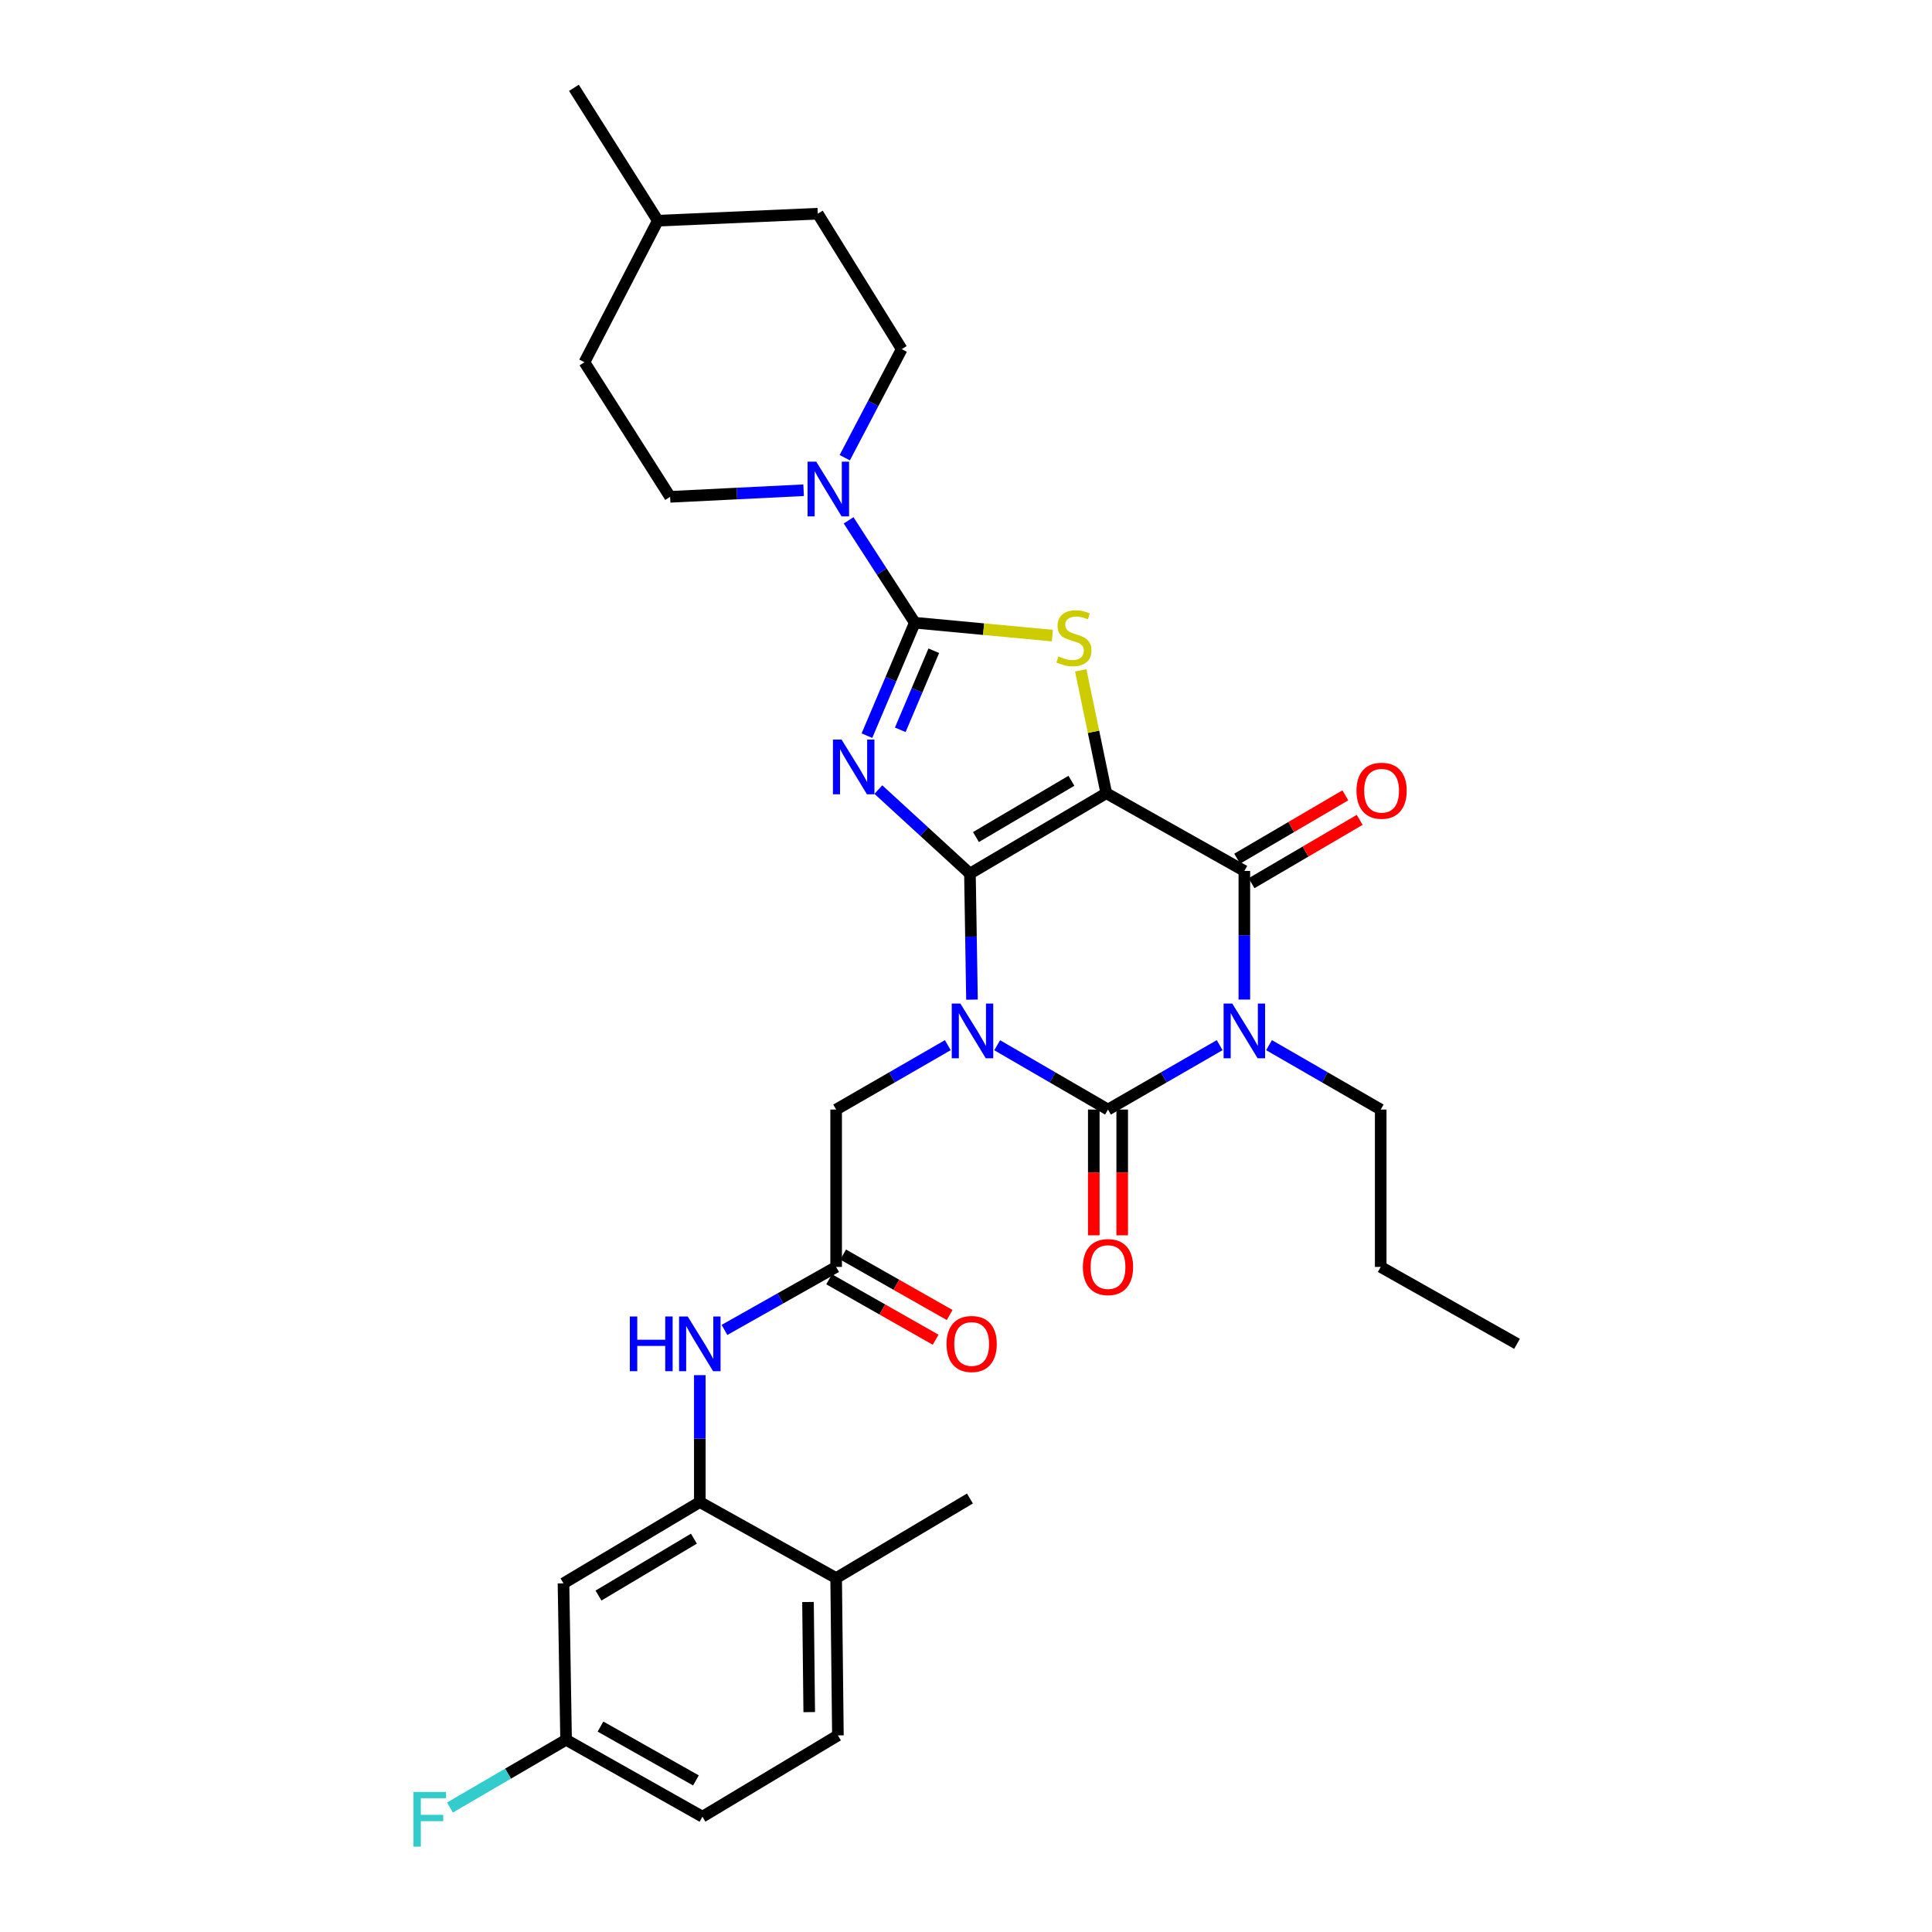 <?xml version='1.0' encoding='iso-8859-1'?>
<svg version='1.1' baseProfile='full'
              xmlns='http://www.w3.org/2000/svg'
                      xmlns:rdkit='http://www.rdkit.org/xml'
                      xmlns:xlink='http://www.w3.org/1999/xlink'
                  xml:space='preserve'
width='1000px' height='1000px' viewBox='0 0 1000 1000'>
<!-- END OF HEADER -->
<rect style='opacity:1.0;fill:#FFFFFF;stroke:none' width='1000' height='1000' x='0' y='0'> </rect>
<path class='bond-0' d='M 502.037,452.17 L 502.568,484.789' style='fill:none;fill-rule:evenodd;stroke:#000000;stroke-width:6px;stroke-linecap:butt;stroke-linejoin:miter;stroke-opacity:1' />
<path class='bond-0' d='M 502.568,484.789 L 503.098,517.408' style='fill:none;fill-rule:evenodd;stroke:#0000FF;stroke-width:6px;stroke-linecap:butt;stroke-linejoin:miter;stroke-opacity:1' />
<path class='bond-1' d='M 502.037,452.17 L 572.614,410.554' style='fill:none;fill-rule:evenodd;stroke:#000000;stroke-width:6px;stroke-linecap:butt;stroke-linejoin:miter;stroke-opacity:1' />
<path class='bond-1' d='M 505.155,433.26 L 554.559,404.129' style='fill:none;fill-rule:evenodd;stroke:#000000;stroke-width:6px;stroke-linecap:butt;stroke-linejoin:miter;stroke-opacity:1' />
<path class='bond-2' d='M 502.037,452.17 L 478.34,430.431' style='fill:none;fill-rule:evenodd;stroke:#000000;stroke-width:6px;stroke-linecap:butt;stroke-linejoin:miter;stroke-opacity:1' />
<path class='bond-2' d='M 478.34,430.431 L 454.642,408.692' style='fill:none;fill-rule:evenodd;stroke:#0000FF;stroke-width:6px;stroke-linecap:butt;stroke-linejoin:miter;stroke-opacity:1' />
<path class='bond-3' d='M 516.128,541.013 L 544.812,557.659' style='fill:none;fill-rule:evenodd;stroke:#0000FF;stroke-width:6px;stroke-linecap:butt;stroke-linejoin:miter;stroke-opacity:1' />
<path class='bond-3' d='M 544.812,557.659 L 573.497,574.305' style='fill:none;fill-rule:evenodd;stroke:#000000;stroke-width:6px;stroke-linecap:butt;stroke-linejoin:miter;stroke-opacity:1' />
<path class='bond-9' d='M 490.584,540.972 L 461.684,557.639' style='fill:none;fill-rule:evenodd;stroke:#0000FF;stroke-width:6px;stroke-linecap:butt;stroke-linejoin:miter;stroke-opacity:1' />
<path class='bond-9' d='M 461.684,557.639 L 432.784,574.305' style='fill:none;fill-rule:evenodd;stroke:#000000;stroke-width:6px;stroke-linecap:butt;stroke-linejoin:miter;stroke-opacity:1' />
<path class='bond-6' d='M 572.614,410.554 L 644.074,450.797' style='fill:none;fill-rule:evenodd;stroke:#000000;stroke-width:6px;stroke-linecap:butt;stroke-linejoin:miter;stroke-opacity:1' />
<path class='bond-7' d='M 572.614,410.554 L 566.002,378.762' style='fill:none;fill-rule:evenodd;stroke:#000000;stroke-width:6px;stroke-linecap:butt;stroke-linejoin:miter;stroke-opacity:1' />
<path class='bond-7' d='M 566.002,378.762 L 559.389,346.97' style='fill:none;fill-rule:evenodd;stroke:#CCCC00;stroke-width:6px;stroke-linecap:butt;stroke-linejoin:miter;stroke-opacity:1' />
<path class='bond-5' d='M 448.723,380.781 L 461.116,351.547' style='fill:none;fill-rule:evenodd;stroke:#0000FF;stroke-width:6px;stroke-linecap:butt;stroke-linejoin:miter;stroke-opacity:1' />
<path class='bond-5' d='M 461.116,351.547 L 473.509,322.314' style='fill:none;fill-rule:evenodd;stroke:#000000;stroke-width:6px;stroke-linecap:butt;stroke-linejoin:miter;stroke-opacity:1' />
<path class='bond-5' d='M 465.979,377.75 L 474.655,357.287' style='fill:none;fill-rule:evenodd;stroke:#0000FF;stroke-width:6px;stroke-linecap:butt;stroke-linejoin:miter;stroke-opacity:1' />
<path class='bond-5' d='M 474.655,357.287 L 483.33,336.824' style='fill:none;fill-rule:evenodd;stroke:#000000;stroke-width:6px;stroke-linecap:butt;stroke-linejoin:miter;stroke-opacity:1' />
<path class='bond-13' d='M 566.144,574.305 L 566.144,606.852' style='fill:none;fill-rule:evenodd;stroke:#000000;stroke-width:6px;stroke-linecap:butt;stroke-linejoin:miter;stroke-opacity:1' />
<path class='bond-13' d='M 566.144,606.852 L 566.144,639.4' style='fill:none;fill-rule:evenodd;stroke:#FF0000;stroke-width:6px;stroke-linecap:butt;stroke-linejoin:miter;stroke-opacity:1' />
<path class='bond-13' d='M 580.849,574.305 L 580.849,606.852' style='fill:none;fill-rule:evenodd;stroke:#000000;stroke-width:6px;stroke-linecap:butt;stroke-linejoin:miter;stroke-opacity:1' />
<path class='bond-13' d='M 580.849,606.852 L 580.849,639.4' style='fill:none;fill-rule:evenodd;stroke:#FF0000;stroke-width:6px;stroke-linecap:butt;stroke-linejoin:miter;stroke-opacity:1' />
<path class='bond-33' d='M 573.497,574.305 L 602.397,557.639' style='fill:none;fill-rule:evenodd;stroke:#000000;stroke-width:6px;stroke-linecap:butt;stroke-linejoin:miter;stroke-opacity:1' />
<path class='bond-33' d='M 602.397,557.639 L 631.297,540.972' style='fill:none;fill-rule:evenodd;stroke:#0000FF;stroke-width:6px;stroke-linecap:butt;stroke-linejoin:miter;stroke-opacity:1' />
<path class='bond-4' d='M 644.074,517.374 L 644.074,484.085' style='fill:none;fill-rule:evenodd;stroke:#0000FF;stroke-width:6px;stroke-linecap:butt;stroke-linejoin:miter;stroke-opacity:1' />
<path class='bond-4' d='M 644.074,484.085 L 644.074,450.797' style='fill:none;fill-rule:evenodd;stroke:#000000;stroke-width:6px;stroke-linecap:butt;stroke-linejoin:miter;stroke-opacity:1' />
<path class='bond-20' d='M 656.851,540.972 L 685.751,557.639' style='fill:none;fill-rule:evenodd;stroke:#0000FF;stroke-width:6px;stroke-linecap:butt;stroke-linejoin:miter;stroke-opacity:1' />
<path class='bond-20' d='M 685.751,557.639 L 714.651,574.305' style='fill:none;fill-rule:evenodd;stroke:#000000;stroke-width:6px;stroke-linecap:butt;stroke-linejoin:miter;stroke-opacity:1' />
<path class='bond-8' d='M 473.509,322.314 L 456.371,295.822' style='fill:none;fill-rule:evenodd;stroke:#000000;stroke-width:6px;stroke-linecap:butt;stroke-linejoin:miter;stroke-opacity:1' />
<path class='bond-8' d='M 456.371,295.822 L 439.233,269.33' style='fill:none;fill-rule:evenodd;stroke:#0000FF;stroke-width:6px;stroke-linecap:butt;stroke-linejoin:miter;stroke-opacity:1' />
<path class='bond-32' d='M 473.509,322.314 L 509.114,325.652' style='fill:none;fill-rule:evenodd;stroke:#000000;stroke-width:6px;stroke-linecap:butt;stroke-linejoin:miter;stroke-opacity:1' />
<path class='bond-32' d='M 509.114,325.652 L 544.719,328.989' style='fill:none;fill-rule:evenodd;stroke:#CCCC00;stroke-width:6px;stroke-linecap:butt;stroke-linejoin:miter;stroke-opacity:1' />
<path class='bond-15' d='M 647.79,457.142 L 675.778,440.751' style='fill:none;fill-rule:evenodd;stroke:#000000;stroke-width:6px;stroke-linecap:butt;stroke-linejoin:miter;stroke-opacity:1' />
<path class='bond-15' d='M 675.778,440.751 L 703.766,424.361' style='fill:none;fill-rule:evenodd;stroke:#FF0000;stroke-width:6px;stroke-linecap:butt;stroke-linejoin:miter;stroke-opacity:1' />
<path class='bond-15' d='M 640.358,444.452 L 668.347,428.062' style='fill:none;fill-rule:evenodd;stroke:#000000;stroke-width:6px;stroke-linecap:butt;stroke-linejoin:miter;stroke-opacity:1' />
<path class='bond-15' d='M 668.347,428.062 L 696.335,411.671' style='fill:none;fill-rule:evenodd;stroke:#FF0000;stroke-width:6px;stroke-linecap:butt;stroke-linejoin:miter;stroke-opacity:1' />
<path class='bond-17' d='M 437.242,236.905 L 451.985,208.808' style='fill:none;fill-rule:evenodd;stroke:#0000FF;stroke-width:6px;stroke-linecap:butt;stroke-linejoin:miter;stroke-opacity:1' />
<path class='bond-17' d='M 451.985,208.808 L 466.728,180.71' style='fill:none;fill-rule:evenodd;stroke:#000000;stroke-width:6px;stroke-linecap:butt;stroke-linejoin:miter;stroke-opacity:1' />
<path class='bond-18' d='M 415.95,253.742 L 381.399,255.452' style='fill:none;fill-rule:evenodd;stroke:#0000FF;stroke-width:6px;stroke-linecap:butt;stroke-linejoin:miter;stroke-opacity:1' />
<path class='bond-18' d='M 381.399,255.452 L 346.848,257.161' style='fill:none;fill-rule:evenodd;stroke:#000000;stroke-width:6px;stroke-linecap:butt;stroke-linejoin:miter;stroke-opacity:1' />
<path class='bond-11' d='M 432.784,574.305 L 432.784,655.756' style='fill:none;fill-rule:evenodd;stroke:#000000;stroke-width:6px;stroke-linecap:butt;stroke-linejoin:miter;stroke-opacity:1' />
<path class='bond-10' d='M 362.223,777.458 L 362.223,744.616' style='fill:none;fill-rule:evenodd;stroke:#000000;stroke-width:6px;stroke-linecap:butt;stroke-linejoin:miter;stroke-opacity:1' />
<path class='bond-10' d='M 362.223,744.616 L 362.223,711.774' style='fill:none;fill-rule:evenodd;stroke:#0000FF;stroke-width:6px;stroke-linecap:butt;stroke-linejoin:miter;stroke-opacity:1' />
<path class='bond-14' d='M 362.223,777.458 L 291.662,819.54' style='fill:none;fill-rule:evenodd;stroke:#000000;stroke-width:6px;stroke-linecap:butt;stroke-linejoin:miter;stroke-opacity:1' />
<path class='bond-14' d='M 359.171,796.4 L 309.779,825.857' style='fill:none;fill-rule:evenodd;stroke:#000000;stroke-width:6px;stroke-linecap:butt;stroke-linejoin:miter;stroke-opacity:1' />
<path class='bond-16' d='M 362.223,777.458 L 432.784,816.811' style='fill:none;fill-rule:evenodd;stroke:#000000;stroke-width:6px;stroke-linecap:butt;stroke-linejoin:miter;stroke-opacity:1' />
<path class='bond-12' d='M 432.784,655.756 L 403.886,672.06' style='fill:none;fill-rule:evenodd;stroke:#000000;stroke-width:6px;stroke-linecap:butt;stroke-linejoin:miter;stroke-opacity:1' />
<path class='bond-12' d='M 403.886,672.06 L 374.988,688.364' style='fill:none;fill-rule:evenodd;stroke:#0000FF;stroke-width:6px;stroke-linecap:butt;stroke-linejoin:miter;stroke-opacity:1' />
<path class='bond-19' d='M 429.155,662.15 L 456.718,677.794' style='fill:none;fill-rule:evenodd;stroke:#000000;stroke-width:6px;stroke-linecap:butt;stroke-linejoin:miter;stroke-opacity:1' />
<path class='bond-19' d='M 456.718,677.794 L 484.282,693.438' style='fill:none;fill-rule:evenodd;stroke:#FF0000;stroke-width:6px;stroke-linecap:butt;stroke-linejoin:miter;stroke-opacity:1' />
<path class='bond-19' d='M 436.413,649.361 L 463.977,665.005' style='fill:none;fill-rule:evenodd;stroke:#000000;stroke-width:6px;stroke-linecap:butt;stroke-linejoin:miter;stroke-opacity:1' />
<path class='bond-19' d='M 463.977,665.005 L 491.541,680.649' style='fill:none;fill-rule:evenodd;stroke:#FF0000;stroke-width:6px;stroke-linecap:butt;stroke-linejoin:miter;stroke-opacity:1' />
<path class='bond-22' d='M 291.662,819.54 L 293.002,900.509' style='fill:none;fill-rule:evenodd;stroke:#000000;stroke-width:6px;stroke-linecap:butt;stroke-linejoin:miter;stroke-opacity:1' />
<path class='bond-21' d='M 432.784,816.811 L 433.699,898.238' style='fill:none;fill-rule:evenodd;stroke:#000000;stroke-width:6px;stroke-linecap:butt;stroke-linejoin:miter;stroke-opacity:1' />
<path class='bond-21' d='M 418.217,829.19 L 418.857,886.189' style='fill:none;fill-rule:evenodd;stroke:#000000;stroke-width:6px;stroke-linecap:butt;stroke-linejoin:miter;stroke-opacity:1' />
<path class='bond-28' d='M 432.784,816.811 L 502.037,775.62' style='fill:none;fill-rule:evenodd;stroke:#000000;stroke-width:6px;stroke-linecap:butt;stroke-linejoin:miter;stroke-opacity:1' />
<path class='bond-25' d='M 466.728,180.71 L 423.291,110.615' style='fill:none;fill-rule:evenodd;stroke:#000000;stroke-width:6px;stroke-linecap:butt;stroke-linejoin:miter;stroke-opacity:1' />
<path class='bond-26' d='M 346.848,257.161 L 302.511,187.491' style='fill:none;fill-rule:evenodd;stroke:#000000;stroke-width:6px;stroke-linecap:butt;stroke-linejoin:miter;stroke-opacity:1' />
<path class='bond-29' d='M 714.651,574.305 L 714.651,655.756' style='fill:none;fill-rule:evenodd;stroke:#000000;stroke-width:6px;stroke-linecap:butt;stroke-linejoin:miter;stroke-opacity:1' />
<path class='bond-23' d='M 433.699,898.238 L 363.579,940.319' style='fill:none;fill-rule:evenodd;stroke:#000000;stroke-width:6px;stroke-linecap:butt;stroke-linejoin:miter;stroke-opacity:1' />
<path class='bond-24' d='M 293.002,900.509 L 262.953,918.04' style='fill:none;fill-rule:evenodd;stroke:#000000;stroke-width:6px;stroke-linecap:butt;stroke-linejoin:miter;stroke-opacity:1' />
<path class='bond-24' d='M 262.953,918.04 L 232.904,935.571' style='fill:none;fill-rule:evenodd;stroke:#33CCCC;stroke-width:6px;stroke-linecap:butt;stroke-linejoin:miter;stroke-opacity:1' />
<path class='bond-35' d='M 293.002,900.509 L 363.579,940.319' style='fill:none;fill-rule:evenodd;stroke:#000000;stroke-width:6px;stroke-linecap:butt;stroke-linejoin:miter;stroke-opacity:1' />
<path class='bond-35' d='M 310.813,893.672 L 360.217,921.539' style='fill:none;fill-rule:evenodd;stroke:#000000;stroke-width:6px;stroke-linecap:butt;stroke-linejoin:miter;stroke-opacity:1' />
<path class='bond-34' d='M 423.291,110.615 L 340.5,114.226' style='fill:none;fill-rule:evenodd;stroke:#000000;stroke-width:6px;stroke-linecap:butt;stroke-linejoin:miter;stroke-opacity:1' />
<path class='bond-27' d='M 302.511,187.491 L 340.5,114.226' style='fill:none;fill-rule:evenodd;stroke:#000000;stroke-width:6px;stroke-linecap:butt;stroke-linejoin:miter;stroke-opacity:1' />
<path class='bond-30' d='M 340.5,114.226 L 297.062,45.455' style='fill:none;fill-rule:evenodd;stroke:#000000;stroke-width:6px;stroke-linecap:butt;stroke-linejoin:miter;stroke-opacity:1' />
<path class='bond-31' d='M 714.651,655.756 L 785.212,695.566' style='fill:none;fill-rule:evenodd;stroke:#000000;stroke-width:6px;stroke-linecap:butt;stroke-linejoin:miter;stroke-opacity:1' />
<path  class='atom-1' d='M 497.101 519.444
L 506.381 534.444
Q 507.301 535.924, 508.781 538.604
Q 510.261 541.284, 510.341 541.444
L 510.341 519.444
L 514.101 519.444
L 514.101 547.764
L 510.221 547.764
L 500.261 531.364
Q 499.101 529.444, 497.861 527.244
Q 496.661 525.044, 496.301 524.364
L 496.301 547.764
L 492.621 547.764
L 492.621 519.444
L 497.101 519.444
' fill='#0000FF'/>
<path  class='atom-3' d='M 435.6 382.808
L 444.88 397.808
Q 445.8 399.288, 447.28 401.968
Q 448.76 404.648, 448.84 404.808
L 448.84 382.808
L 452.6 382.808
L 452.6 411.128
L 448.72 411.128
L 438.76 394.728
Q 437.6 392.808, 436.36 390.608
Q 435.16 388.408, 434.8 387.728
L 434.8 411.128
L 431.12 411.128
L 431.12 382.808
L 435.6 382.808
' fill='#0000FF'/>
<path  class='atom-5' d='M 637.814 519.444
L 647.094 534.444
Q 648.014 535.924, 649.494 538.604
Q 650.974 541.284, 651.054 541.444
L 651.054 519.444
L 654.814 519.444
L 654.814 547.764
L 650.934 547.764
L 640.974 531.364
Q 639.814 529.444, 638.574 527.244
Q 637.374 525.044, 637.014 524.364
L 637.014 547.764
L 633.334 547.764
L 633.334 519.444
L 637.814 519.444
' fill='#0000FF'/>
<path  class='atom-8' d='M 547.867 339.754
Q 548.187 339.874, 549.507 340.434
Q 550.827 340.994, 552.267 341.354
Q 553.747 341.674, 555.187 341.674
Q 557.867 341.674, 559.427 340.394
Q 560.987 339.074, 560.987 336.794
Q 560.987 335.234, 560.187 334.274
Q 559.427 333.314, 558.227 332.794
Q 557.027 332.274, 555.027 331.674
Q 552.507 330.914, 550.987 330.194
Q 549.507 329.474, 548.427 327.954
Q 547.387 326.434, 547.387 323.874
Q 547.387 320.314, 549.787 318.114
Q 552.227 315.914, 557.027 315.914
Q 560.307 315.914, 564.027 317.474
L 563.107 320.554
Q 559.707 319.154, 557.147 319.154
Q 554.387 319.154, 552.867 320.314
Q 551.347 321.434, 551.387 323.394
Q 551.387 324.914, 552.147 325.834
Q 552.947 326.754, 554.067 327.274
Q 555.227 327.794, 557.147 328.394
Q 559.707 329.194, 561.227 329.994
Q 562.747 330.794, 563.827 332.434
Q 564.947 334.034, 564.947 336.794
Q 564.947 340.714, 562.307 342.834
Q 559.707 344.914, 555.347 344.914
Q 552.827 344.914, 550.907 344.354
Q 549.027 343.834, 546.787 342.914
L 547.867 339.754
' fill='#CCCC00'/>
<path  class='atom-9' d='M 422.48 238.949
L 431.76 253.949
Q 432.68 255.429, 434.16 258.109
Q 435.64 260.789, 435.72 260.949
L 435.72 238.949
L 439.48 238.949
L 439.48 267.269
L 435.6 267.269
L 425.64 250.869
Q 424.48 248.949, 423.24 246.749
Q 422.04 244.549, 421.68 243.869
L 421.68 267.269
L 418 267.269
L 418 238.949
L 422.48 238.949
' fill='#0000FF'/>
<path  class='atom-13' d='M 326.003 681.406
L 329.843 681.406
L 329.843 693.446
L 344.323 693.446
L 344.323 681.406
L 348.163 681.406
L 348.163 709.726
L 344.323 709.726
L 344.323 696.646
L 329.843 696.646
L 329.843 709.726
L 326.003 709.726
L 326.003 681.406
' fill='#0000FF'/>
<path  class='atom-13' d='M 355.963 681.406
L 365.243 696.406
Q 366.163 697.886, 367.643 700.566
Q 369.123 703.246, 369.203 703.406
L 369.203 681.406
L 372.963 681.406
L 372.963 709.726
L 369.083 709.726
L 359.123 693.326
Q 357.963 691.406, 356.723 689.206
Q 355.523 687.006, 355.163 686.326
L 355.163 709.726
L 351.483 709.726
L 351.483 681.406
L 355.963 681.406
' fill='#0000FF'/>
<path  class='atom-14' d='M 560.497 655.836
Q 560.497 649.036, 563.857 645.236
Q 567.217 641.436, 573.497 641.436
Q 579.777 641.436, 583.137 645.236
Q 586.497 649.036, 586.497 655.836
Q 586.497 662.716, 583.097 666.636
Q 579.697 670.516, 573.497 670.516
Q 567.257 670.516, 563.857 666.636
Q 560.497 662.756, 560.497 655.836
M 573.497 667.316
Q 577.817 667.316, 580.137 664.436
Q 582.497 661.516, 582.497 655.836
Q 582.497 650.276, 580.137 647.476
Q 577.817 644.636, 573.497 644.636
Q 569.177 644.636, 566.817 647.436
Q 564.497 650.236, 564.497 655.836
Q 564.497 661.556, 566.817 664.436
Q 569.177 667.316, 573.497 667.316
' fill='#FF0000'/>
<path  class='atom-16' d='M 702.109 409.278
Q 702.109 402.478, 705.469 398.678
Q 708.829 394.878, 715.109 394.878
Q 721.389 394.878, 724.749 398.678
Q 728.109 402.478, 728.109 409.278
Q 728.109 416.158, 724.709 420.078
Q 721.309 423.958, 715.109 423.958
Q 708.869 423.958, 705.469 420.078
Q 702.109 416.198, 702.109 409.278
M 715.109 420.758
Q 719.429 420.758, 721.749 417.878
Q 724.109 414.958, 724.109 409.278
Q 724.109 403.718, 721.749 400.918
Q 719.429 398.078, 715.109 398.078
Q 710.789 398.078, 708.429 400.878
Q 706.109 403.678, 706.109 409.278
Q 706.109 414.998, 708.429 417.878
Q 710.789 420.758, 715.109 420.758
' fill='#FF0000'/>
<path  class='atom-20' d='M 489.928 695.646
Q 489.928 688.846, 493.288 685.046
Q 496.648 681.246, 502.928 681.246
Q 509.208 681.246, 512.568 685.046
Q 515.928 688.846, 515.928 695.646
Q 515.928 702.526, 512.528 706.446
Q 509.128 710.326, 502.928 710.326
Q 496.688 710.326, 493.288 706.446
Q 489.928 702.566, 489.928 695.646
M 502.928 707.126
Q 507.248 707.126, 509.568 704.246
Q 511.928 701.326, 511.928 695.646
Q 511.928 690.086, 509.568 687.286
Q 507.248 684.446, 502.928 684.446
Q 498.608 684.446, 496.248 687.246
Q 493.928 690.046, 493.928 695.646
Q 493.928 701.366, 496.248 704.246
Q 498.608 707.126, 502.928 707.126
' fill='#FF0000'/>
<path  class='atom-25' d='M 214.021 927.515
L 230.861 927.515
L 230.861 930.755
L 217.821 930.755
L 217.821 939.355
L 229.421 939.355
L 229.421 942.635
L 217.821 942.635
L 217.821 955.835
L 214.021 955.835
L 214.021 927.515
' fill='#33CCCC'/>
</svg>

